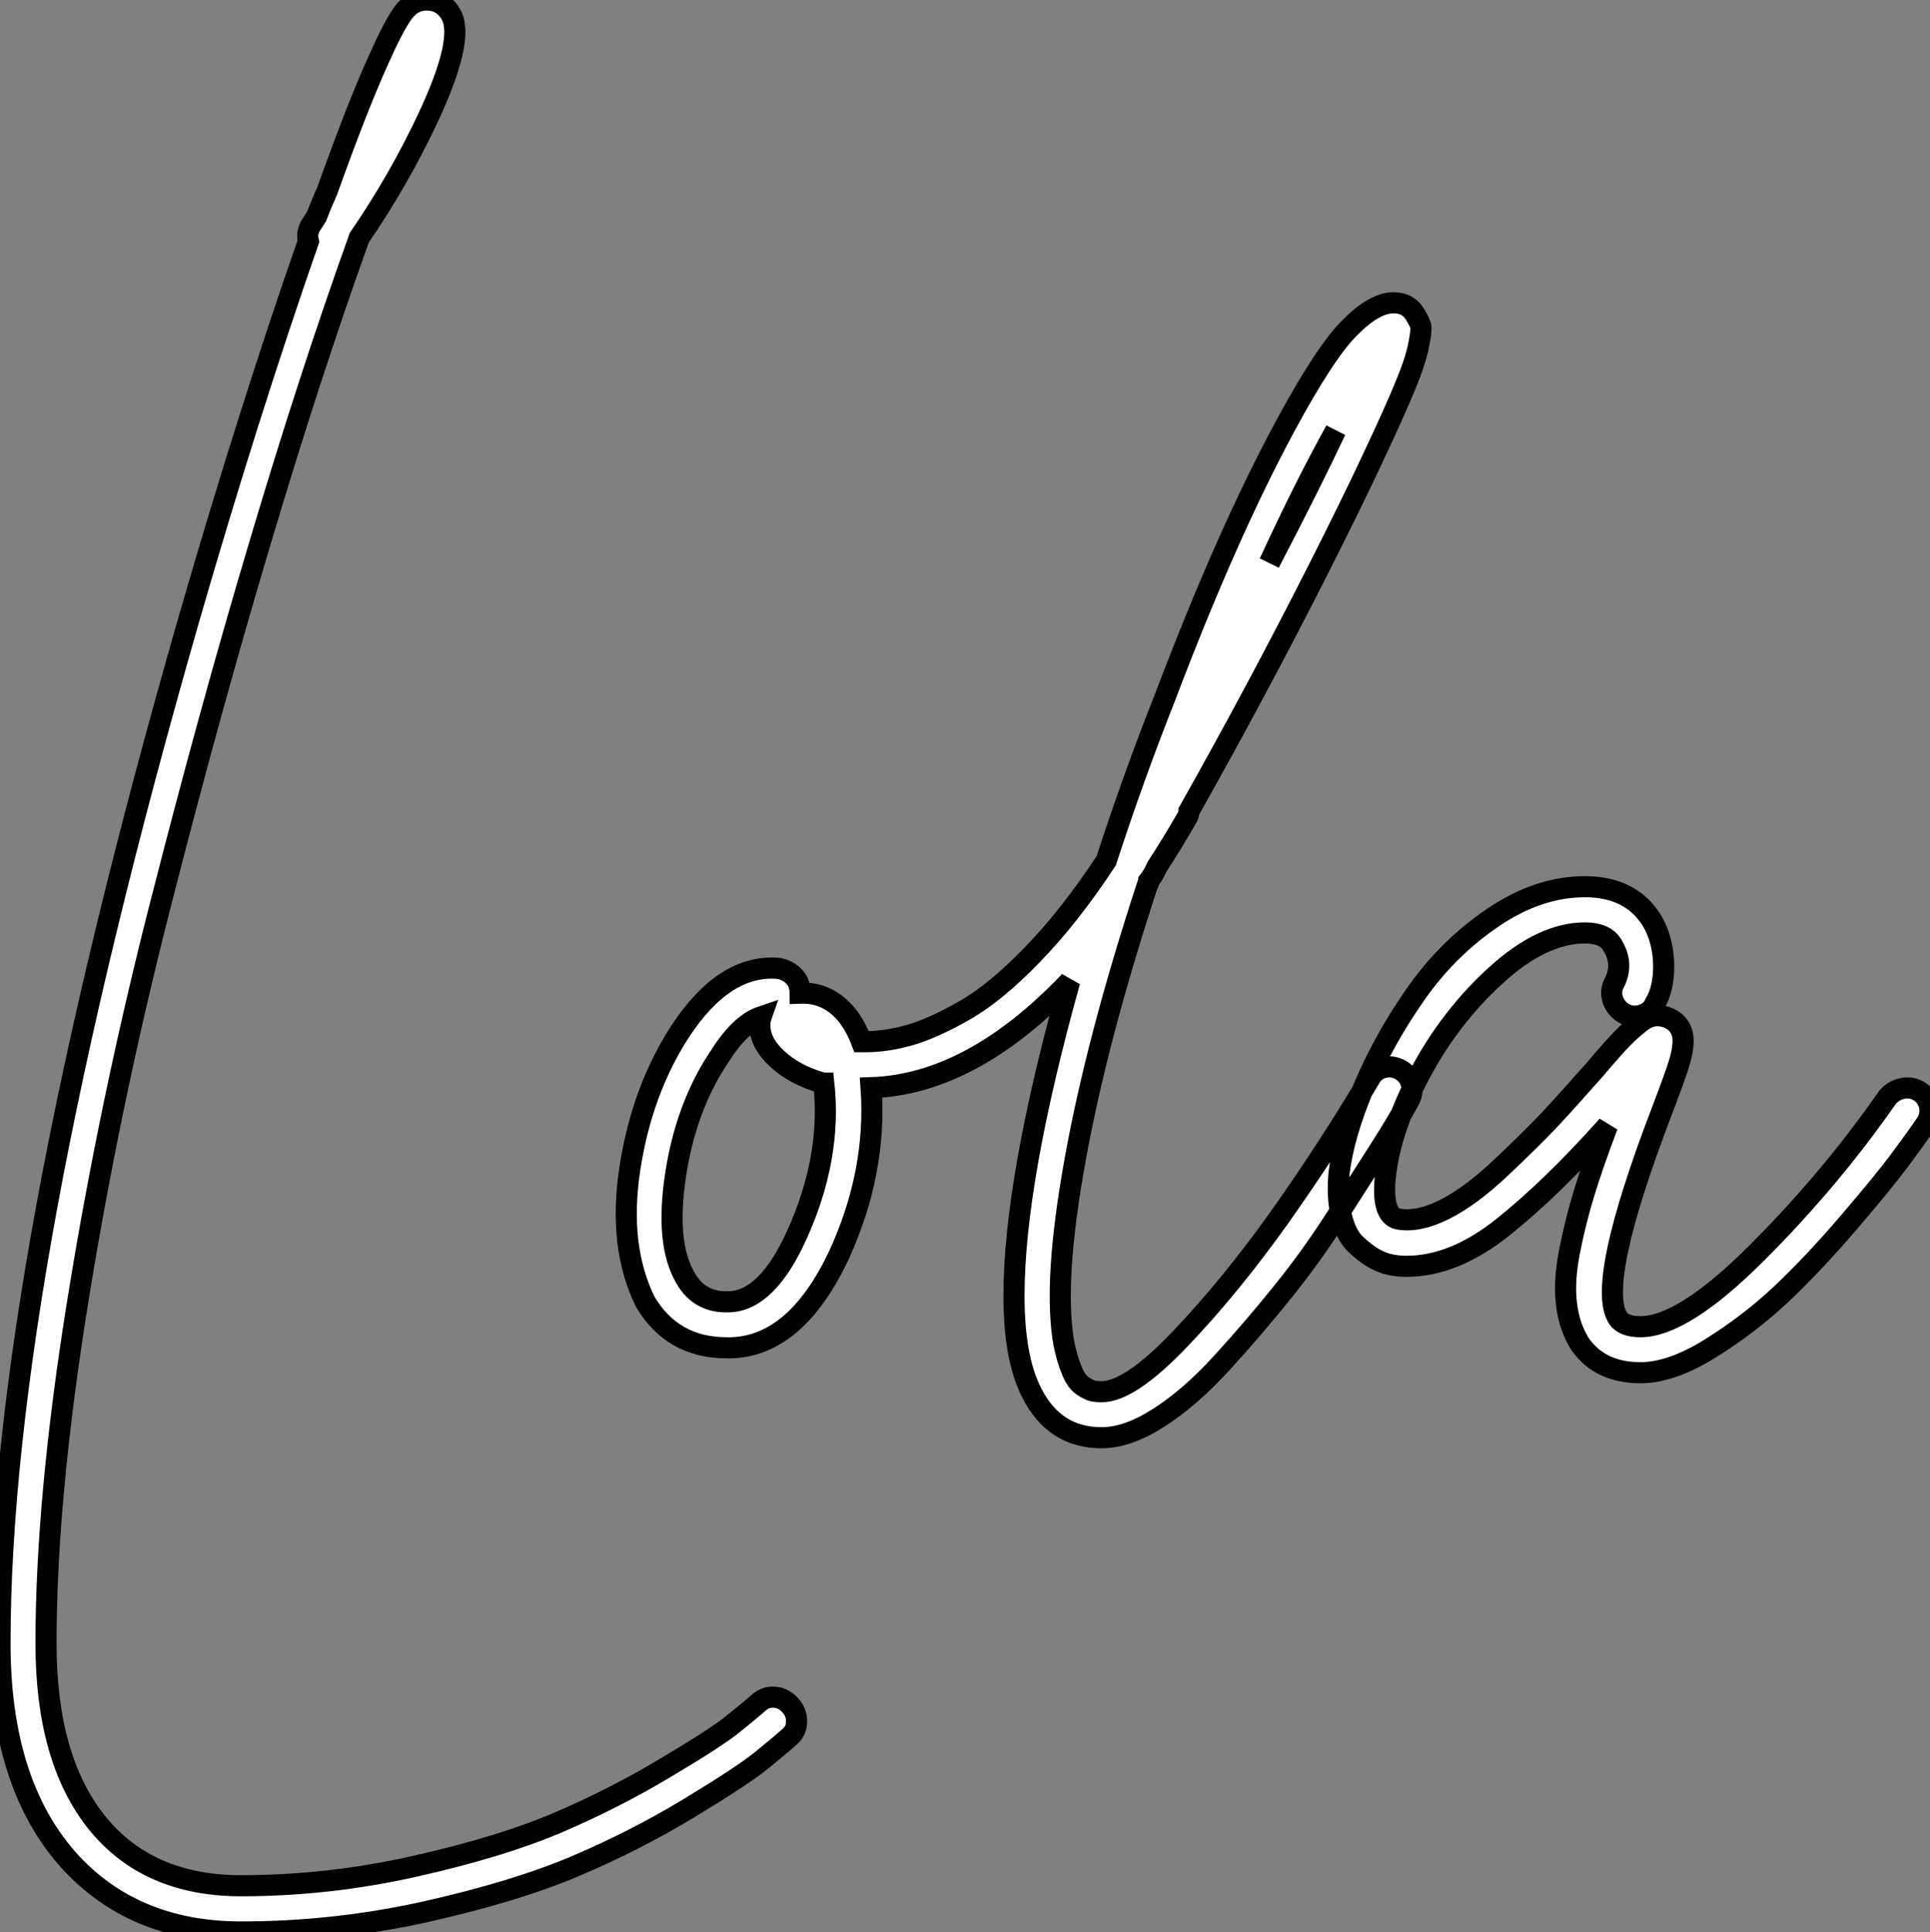 <?xml version="1.0" standalone="no"?>
<svg xmlns="http://www.w3.org/2000/svg" viewBox="2.004 -33.832 91.438 91.51"><rect x="2.004" y="-33.832" width="91.438" height="91.51" fill="#808080" stroke="none"/><path d="M38.98 17.61Q39.42 17.64 39.73 17.98Q40.04 18.31 40.04 18.76Q40.04 19.21 39.70 19.49L39.70 19.49Q39.20 19.94 38.33 20.64Q37.46 21.34 34.92 22.88Q32.37 24.42 29.54 25.62Q26.71 26.82 22.43 27.78Q18.14 28.73 13.72 28.73L13.72 28.73Q8.57 28.73 5.49 25.26L5.49 25.26Q2.30 21.62 2.30 15.06L2.30 15.06Q2.30-2.30 11.26-33.49L11.26-33.49Q14.06-43.18 16.91-51.35L16.91-51.35Q16.80-51.80 17.08-52.19L17.08-52.19Q17.19-52.36 17.30-52.53L17.30-52.53Q17.53-53.14 17.81-53.76L17.81-53.76Q19.21-57.68 20.22-59.92L20.22-59.92Q20.94-61.54 21.39-62.16Q21.84-62.78 22.51-62.78L22.51-62.78Q23.30-62.78 23.69-62.05L23.69-62.05Q24.30-60.87 22.57-57.18L22.57-57.18Q21.17-54.21 19.32-51.52L19.32-51.52Q16.97-44.97 14.62-37.07Q12.26-29.18 9.88-19.85Q7.50-10.53 5.99-1.18Q4.48 8.18 4.48 15.06L4.48 15.06Q4.48 20.55 6.89 23.55Q9.30 26.54 13.72 26.54L13.72 26.54Q17.86 26.54 21.95 25.62Q26.04 24.70 28.73 23.55Q31.42 22.40 33.85 20.94Q36.29 19.49 37.04 18.87Q37.80 18.26 38.19 17.92L38.19 17.92Q38.53 17.58 38.98 17.61ZM67.84-12.21Q68.26-12.32 68.66-12.10Q69.05-11.87 69.16-11.45Q69.27-11.03 69.05-10.64L69.05-10.64Q68.49-9.63 67.76-8.48Q67.03-7.34 65.74-5.32Q64.46-3.30 63.08-1.60Q61.71 0.11 60.20 1.76Q58.69 3.42 57.20 4.37Q55.72 5.32 54.49 5.32L54.49 5.32Q52.25 5.32 51.18 3.19L51.18 3.19Q50.34 1.57 50.34-1.40L50.34-1.40Q50.34-6.83 52.98-16.30L52.98-16.30Q48.33-11.42 43.57-11.26L43.57-11.26Q43.85-7.28 42.06-3.36L42.06-3.36Q40.04 0.95 36.96 1.06L36.96 1.06Q36.85 1.06 36.74 1.06L36.74 1.06Q34.16 1.06 32.87-1.12L32.87-1.12Q31.58-3.75 32.14-7.42Q32.70-11.09 34.50-13.89L34.50-13.89Q36.62-17.14 39.20-16.91L39.20-16.91Q39.48-16.86 39.73-16.69Q39.98-16.52 40.10-16.27Q40.21-16.02 40.21-15.74L40.21-15.74Q41.55-15.79 42.45-14.67L42.45-14.67Q42.84-14.17 43.12-13.44L43.12-13.44Q43.23-13.44 43.29-13.44L43.29-13.44Q44.30-13.44 45.39-13.75Q46.48-14.06 47.96-14.90Q49.45-15.74 51.21-17.56Q52.98-19.38 54.71-22.01L54.71-22.01Q56-25.98 57.51-29.79L57.51-29.79Q60.42-37.46 63.17-42.56L63.17-42.56Q65.07-46.09 66.25-47.26Q67.42-48.44 68.32-48.44L68.32-48.44Q69.05-48.44 69.38-47.82L69.38-47.82Q69.55-47.54 69.61-47.35Q69.66-47.15 69.50-46.37Q69.33-45.58 68.85-44.44Q68.38-43.29 67.34-41.08Q66.30-38.86 64.74-35.78L64.74-35.78Q61.88-30.13 58.63-24.36L58.63-24.36Q58.63-24.19 58.52-24.02L58.52-24.02Q57.85-22.85 57.12-21.73L57.12-21.73Q56.95-21.34 56.73-21.06L56.73-21.06Q56.73-20.94 56.67-20.89L56.67-20.89Q54.26-13.55 53.23-7.81Q52.19-2.07 52.70 0.84L52.70 0.84Q52.86 1.62 53.09 2.16Q53.31 2.69 53.62 2.88Q53.93 3.08 54.10 3.11Q54.26 3.14 54.49 3.14L54.49 3.14Q55.83 3.14 58.21 0.64Q60.59-1.85 62.92-5.12Q65.24-8.40 67.20-11.70L67.20-11.70Q67.42-12.10 67.84-12.21ZM40.04-4.26L40.04-4.26Q41.72-7.95 41.33-11.48L41.33-11.48Q41.27-11.48 41.27-11.48L41.27-11.48Q39.93-11.87 39.12-12.63Q38.30-13.38 38.30-14.22L38.30-14.22Q38.30-14.45 38.36-14.62L38.36-14.62Q37.35-14.28 36.34-12.66L36.34-12.66Q34.78-10.30 34.30-7.08Q33.82-3.86 34.78-2.24L34.78-2.24Q35.45-1.06 36.85-1.12L36.85-1.12Q38.64-1.18 40.04-4.26ZM65.58-42.39L65.58-42.39Q64.12-39.76 62.44-36.12L62.44-36.12Q64.34-39.76 65.58-42.39ZM92.46-11.23Q92.90-11.31 93.27-11.06Q93.63-10.81 93.72-10.36Q93.80-9.91 93.52-9.52L93.52-9.52Q93.02-8.79 92.29-7.81Q91.56-6.83 89.91-4.90Q88.26-2.97 86.72-1.51Q85.18-0.06 83.33 1.09Q81.48 2.24 80.02 2.24L80.02 2.24Q78.12 2.24 77.17 0.90L77.17 0.90Q76.66 0.11 76.52-0.98Q76.38-2.07 76.66-3.50Q76.94-4.93 77.36-6.30Q77.78-7.67 78.46-9.46L78.46-9.46Q75.82-6.50 73.50-4.65Q71.18-2.80 68.94-2.80L68.94-2.80Q68.54-2.80 68.15-2.88Q67.76-2.97 67.37-3.19Q66.98-3.42 66.53-3.84Q66.08-4.26 65.86-5.15Q65.63-6.05 65.74-7.22L65.74-7.22Q65.97-9.07 66.95-11.37Q67.93-13.66 69.44-15.79Q70.95-17.92 73.08-19.35Q75.21-20.78 77.39-20.78L77.39-20.78Q79.58-20.78 80.58-19.15L80.58-19.15Q81.09-18.26 81.12-17.11Q81.14-15.96 80.70-15.23L80.70-15.23Q80.53-14.84 80.08-14.70Q79.63-14.56 79.24-14.78Q78.85-15.01 78.71-15.43Q78.57-15.85 78.79-16.24L78.79-16.24Q79.24-17.14 78.68-18.03L78.68-18.03Q78.34-18.59 77.39-18.59L77.39-18.59Q75.38-18.59 73.19-16.60Q71.01-14.62 69.58-11.93Q68.15-9.24 67.93-7L67.93-7Q67.76-5.21 68.54-5.04L68.54-5.04Q69.50-4.87 70.73-5.49Q71.96-6.10 73.42-7.48Q74.87-8.85 75.71-9.74Q76.55-10.64 77.84-12.10L77.84-12.10Q78.79-13.22 79.21-13.64Q79.63-14.06 80.02-14.36Q80.42-14.67 80.81-14.67L80.81-14.67Q81.31-14.67 81.70-14.34L81.70-14.34Q82.04-14 82.04-13.50Q82.04-12.99 81.84-12.38Q81.65-11.76 81.03-10.14L81.03-10.14Q77.90-1.96 78.96-0.34L78.96-0.34Q79.24 0.06 80.02 0.06L80.02 0.06Q82.04 0.06 85.54-3.44Q89.04-6.94 91.73-10.81L91.73-10.81Q92.01-11.14 92.46-11.23Z" fill="white" stroke="black" transform="translate(0 0) scale(1 1) translate(-0.296 28.948)"/></svg>
